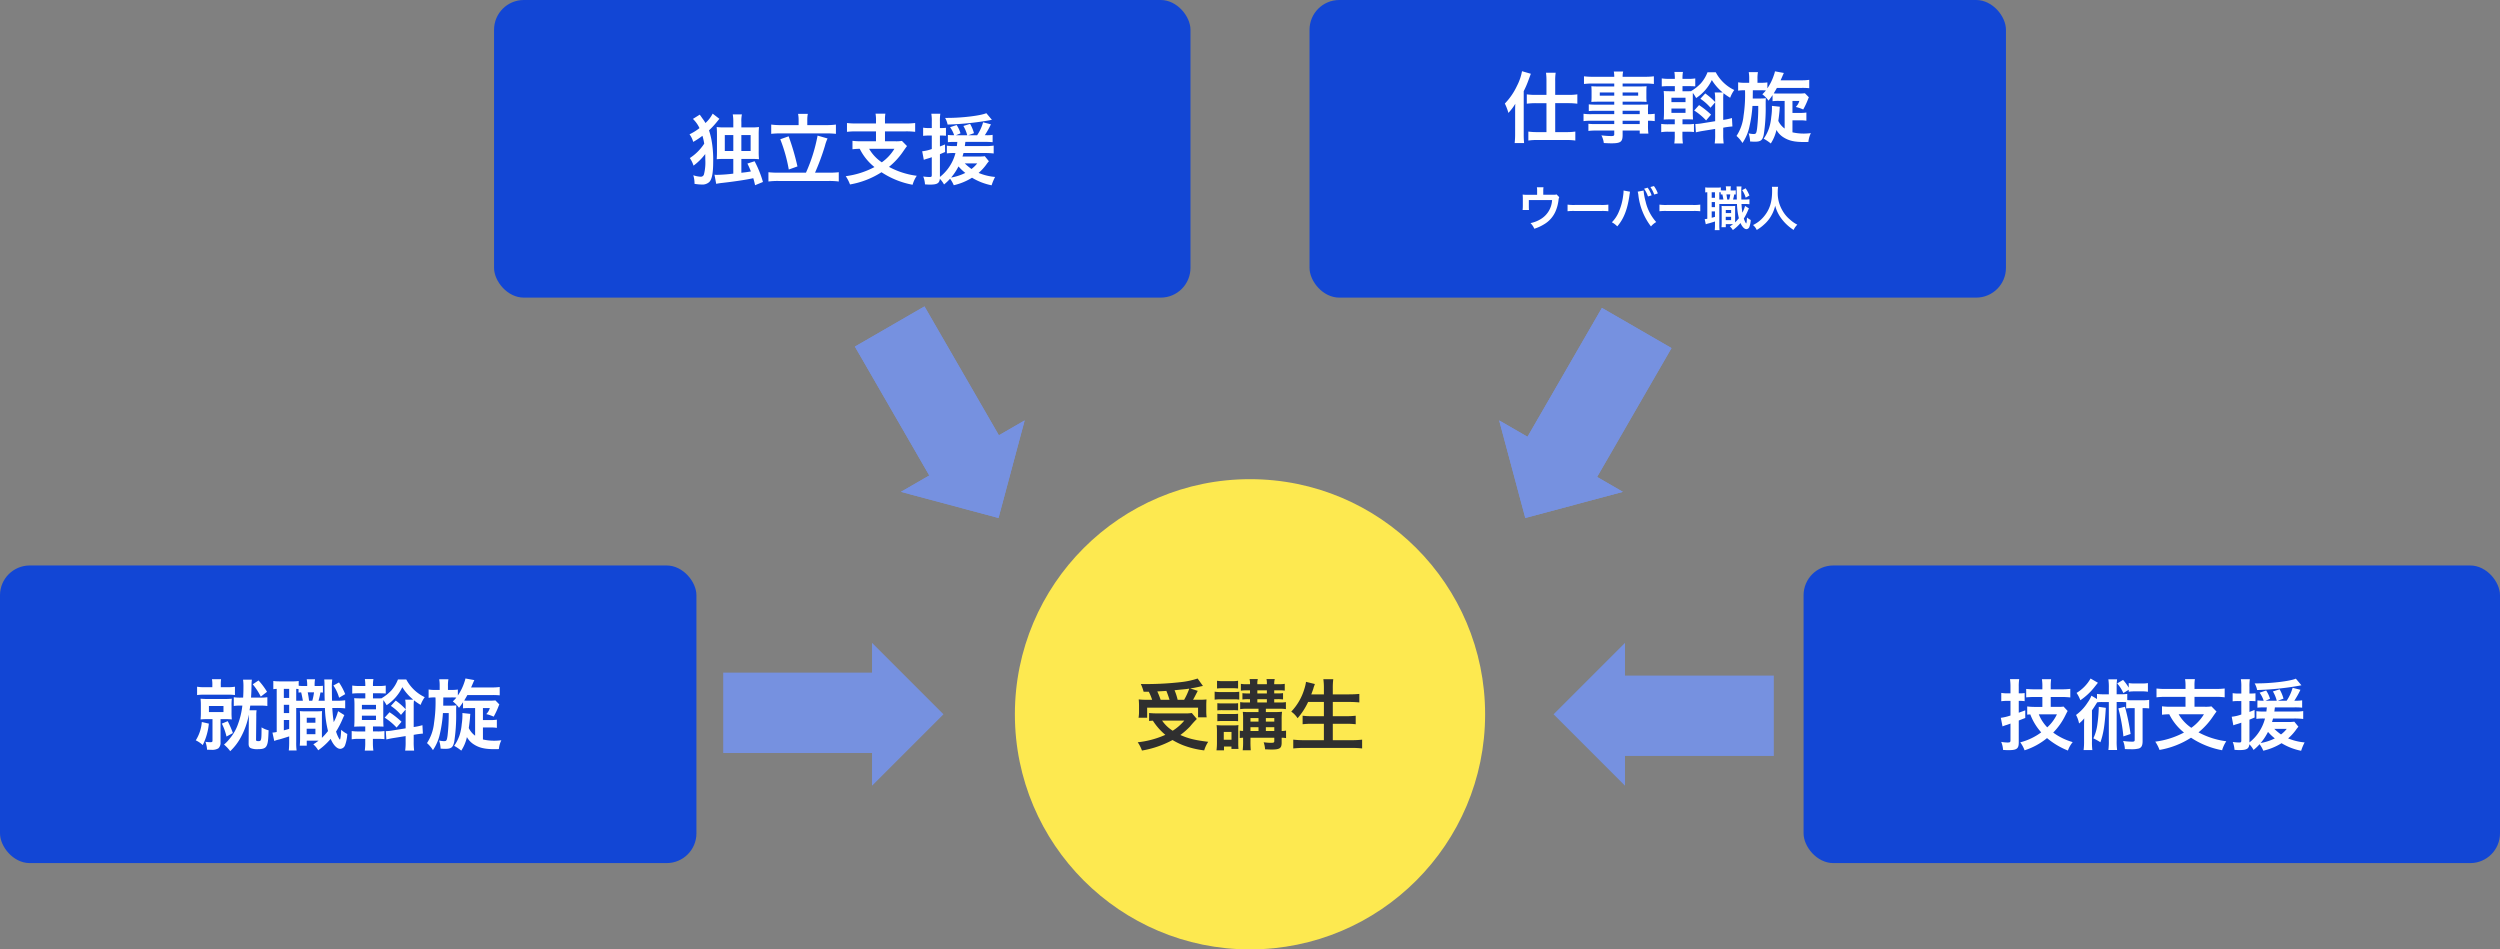 <svg xmlns="http://www.w3.org/2000/svg" width="840" height="319" viewBox="0 0 840 319">
  <rect x="0" y="0" width="840" height="319" fill="#808080" stroke="none"/>
  <g id="グループ_3309" data-name="グループ 3309" transform="translate(-280 -1324)">
    <rect id="長方形_3443" data-name="長方形 3443" width="234" height="100" rx="10" transform="translate(720 1324)" fill="#1246d5"/>
    <rect id="長方形_3446" data-name="長方形 3446" width="234" height="100" rx="10" transform="translate(886 1514)" fill="#1246d5"/>
    <rect id="長方形_3447" data-name="長方形 3447" width="234" height="100" rx="10" transform="translate(280 1514)" fill="#1246d5"/>
    <rect id="長方形_3445" data-name="長方形 3445" width="234" height="100" rx="10" transform="translate(446 1324)" fill="#1246d5"/>
    <path id="パス_3059" data-name="パス 3059" d="M-37.388-14.118H-40.95a20.076,20.076,0,0,1-3.042-.182v3.146a23.533,23.533,0,0,1,2.964-.182h3.64v9.724H-40.56a18.931,18.931,0,0,1-2.912-.182V1.222a19.066,19.066,0,0,1,2.938-.182h9.88a19.888,19.888,0,0,1,2.964.182V-1.794a19.521,19.521,0,0,1-2.938.182H-34.45v-9.724h4.5a23.132,23.132,0,0,1,2.938.182V-14.3a19.2,19.2,0,0,1-2.964.182H-34.45v-4.628a16.519,16.519,0,0,1,.156-2.808h-3.25a19.62,19.62,0,0,1,.156,2.782ZM-47.918-.962a27.294,27.294,0,0,1-.156,3.042H-44.9a28.331,28.331,0,0,1-.13-3.016v-14.43a32,32,0,0,0,1.586-3.666c.6-1.638.6-1.638.806-2.184l-2.964-.858a17.489,17.489,0,0,1-1.69,4.914,21.9,21.9,0,0,1-4.082,5.954,17.785,17.785,0,0,1,1.2,3.146,17.923,17.923,0,0,0,2.314-3.068c-.052,1.352-.052,1.612-.052,2.912Zm33.306-6.682h-7.514a17.837,17.837,0,0,1-2.808-.13V-5.3a18.621,18.621,0,0,1,2.86-.13h7.462v1.118h-6.214a18.883,18.883,0,0,1-2.47-.1V-2a17.722,17.722,0,0,1,2.574-.13h6.11V-.884c0,.468-.208.6-1.014.6a29.485,29.485,0,0,1-3.3-.234,7.4,7.4,0,0,1,.806,2.574c.832.052,1.872.1,2.5.1,3.172,0,3.822-.494,3.822-2.834V-2.132h5.746v1.014h2.912a19.549,19.549,0,0,1-.13-2.808V-5.434a15.448,15.448,0,0,1,2.262.13v-2.47a14.689,14.689,0,0,1-2.262.13v-.91A17.594,17.594,0,0,1-3.2-10.92c-.728.052-1.248.078-2.782.078H-11.8v-.988h5.98c.832,0,1.508.026,2.08.078a16.429,16.429,0,0,1-.078-1.742V-15.21a17.7,17.7,0,0,1,.078-1.82c-.624.052-1.2.078-2.184.078H-11.8v-.988h7.462a25.072,25.072,0,0,1,3.042.156v-2.574a24.388,24.388,0,0,1-3.2.156H-11.8a7.345,7.345,0,0,1,.182-1.768h-3.146a9.608,9.608,0,0,1,.156,1.768H-21.58a24.117,24.117,0,0,1-3.2-.156v2.574a25.072,25.072,0,0,1,3.042-.156h7.124v.988H-20.1c-.988,0-1.534-.026-2.21-.078.052.624.078,1.092.078,1.82v1.716c0,.65-.026,1.2-.078,1.742.6-.052,1.248-.078,2.184-.078h5.512v.988h-6.11a19.459,19.459,0,0,1-2.444-.1v2.262a21.6,21.6,0,0,1,2.392-.1h6.162Zm2.808,0V-8.788h5.746v1.144Zm0,2.21h5.746v1.118H-11.8Zm-2.808-9.49v1.066h-4.862v-1.066Zm2.808,0h5.226v1.066H-11.8Zm30.94,0a10.584,10.584,0,0,1,.156,2.184v1.04a22.208,22.208,0,0,0-3.328-2.912l-1.638,1.794A16.79,16.79,0,0,1,17.732-9.8l1.56-1.82v6.344l-4.342.7a14.344,14.344,0,0,1-2.132.234h-.182l.182,2.808c.494-.13,1.586-.364,2.444-.494l4.03-.65V-.884a20.218,20.218,0,0,1-.156,3.094h3.016A22.01,22.01,0,0,1,22-.832V-3.094l.7-.13c1.2-.182,1.742-.234,2.392-.286l-.156-2.834a18.4,18.4,0,0,1-2.392.546L22-5.72v-7.02a13.057,13.057,0,0,1,.1-1.95,18.487,18.487,0,0,0,2.236,1.534,10.777,10.777,0,0,1,1.378-2.6A13.675,13.675,0,0,1,19.5-21.71H16.718a12.373,12.373,0,0,1-2.236,3.718,15.2,15.2,0,0,1-3.276,2.6l.052.026c-.572.026-.858.026-1.976.026H8.32v-1.716h1.846c1.144,0,1.768.026,2.444.078v-2.678a13.111,13.111,0,0,1-2.444.156H8.32a11.038,11.038,0,0,1,.156-2.34H5.59a13.439,13.439,0,0,1,.156,2.184v.156H3.77a15.919,15.919,0,0,1-2.418-.156v2.7a20.91,20.91,0,0,1,2.418-.1H5.746v1.716H4.524c-1.352,0-1.846-.026-2.522-.078a23.332,23.332,0,0,1,.1,2.574V-8.58c0,.988-.026,1.95-.1,2.756.832-.052,1.4-.078,2.522-.078h1.2v1.664H3.614a15.426,15.426,0,0,1-2.444-.13v2.782a12.787,12.787,0,0,1,2.444-.156H5.72V-.65a17.952,17.952,0,0,1-.156,2.86H8.45A20.6,20.6,0,0,1,8.294-.65V-1.742h1.43a19.2,19.2,0,0,1,2.444.1v-2.73a14.08,14.08,0,0,1-2.444.13H8.32V-5.9h.962c1.534,0,1.69,0,2.574.052-.052-.884-.078-1.43-.078-2.938v-4.03c0-.988,0-1.508.026-1.95A12.31,12.31,0,0,1,12.9-13.052a14.989,14.989,0,0,0,5.278-6.058,16.443,16.443,0,0,0,3.666,4.186ZM4.6-13.156H9.334v1.482H4.6Zm0,3.614H9.334v1.456H4.6ZM17.914-7.488a29.313,29.313,0,0,0-4.03-3.2l-1.638,1.82a20.033,20.033,0,0,1,4,3.328ZM42.64-2.808a6.778,6.778,0,0,1-2.132-2.574c.156-.962.338-2.5.416-3.432.052-.884.052-.884.1-1.326l-2.652-.286a21.745,21.745,0,0,1-.234,3.77,16.848,16.848,0,0,1-.728,3.692A13.555,13.555,0,0,1,35.594.6,16.067,16.067,0,0,1,37.986,2.21a13.628,13.628,0,0,0,1.9-4.55A6.844,6.844,0,0,0,42.354.208c1.768,1.092,3.64,1.508,6.734,1.508.338,0,.858,0,1.534-.026a8.265,8.265,0,0,1,.832-2.964,19.059,19.059,0,0,1-2.444.156,17.386,17.386,0,0,1-3.744-.416v-4.03h2.34a12.561,12.561,0,0,1,2.34.13V-8.19a14.24,14.24,0,0,1-2.47.13h-2.21v-4.03H47.58a4.581,4.581,0,0,1-1.2,2.028,12.892,12.892,0,0,1,2.5.858,26.022,26.022,0,0,0,1.638-3.51,5.232,5.232,0,0,1,.26-.6l-1.326-1.352a19,19,0,0,1-2.314.1h-6.4c-.754,0-1.04,0-1.768-.052.442-.754.676-1.118,1.066-1.846h8.32a22.524,22.524,0,0,1,2.548.1v-2.808a18.269,18.269,0,0,1-2.678.156H41.288c.338-.78.546-1.222.7-1.612.286-.65.286-.65.39-.858l-2.99-.546a6.447,6.447,0,0,1-.312,1.118,17.573,17.573,0,0,1-2.236,4.6v-2a14.4,14.4,0,0,1-2.34.13h-.988v-1.3a11.686,11.686,0,0,1,.156-2.288H30.576a12.163,12.163,0,0,1,.156,2.288v1.3H29.406a12.048,12.048,0,0,1-2.392-.156v2.808a11.221,11.221,0,0,1,2.132-.13h.182a47.157,47.157,0,0,1-.494,8.58,15.077,15.077,0,0,1-2.366,6.76,10.587,10.587,0,0,1,2,2.366,15.419,15.419,0,0,0,2.366-5.616,41.854,41.854,0,0,0,.988-6.838h1.95a61.719,61.719,0,0,1-.39,7.566c-.234,1.664-.364,1.872-1.2,1.872A7.32,7.32,0,0,1,30.55-1.2a11.168,11.168,0,0,1,.494,2.756,5.44,5.44,0,0,1,.676.026c.624.026.624.026.858.026,2.054,0,2.626-.468,3.042-2.366a57.811,57.811,0,0,0,.65-9.75v-1.144c0-.338.026-.858.052-1.352a14.623,14.623,0,0,1-1.976.1H31.928c0-.364,0-.364.026-2.756H34.5a17.355,17.355,0,0,1,1.846.052c-.338.416-.572.65-1.2,1.3a9.424,9.424,0,0,1,2.08,2.132c.7-.91.91-1.222,1.352-1.872v2.054a15.242,15.242,0,0,1,2.21-.1H42.64Z" transform="translate(837 1370)" fill="#fff"/>
    <path id="パス_3063" data-name="パス 3063" d="M-36.764-12.48h-2.47a20.1,20.1,0,0,1-2.626-.156V-9.88c.468-.052.624-.052,1.04-.078a19.146,19.146,0,0,0,3.666,6.032A20.315,20.315,0,0,1-44.2-.572a10.347,10.347,0,0,1,1.456,2.678A22.874,22.874,0,0,0-35.2-2a25.516,25.516,0,0,0,7.02,4.186A9.094,9.094,0,0,1-26.572-.65a20.539,20.539,0,0,1-6.552-3.2,22.184,22.184,0,0,0,4.056-5.72c.494-.988.6-1.2.806-1.534l-1.378-1.482a11.93,11.93,0,0,1-1.872.1h-2.444v-3.328h3.614a26.189,26.189,0,0,1,2.964.156v-2.886a24,24,0,0,1-2.964.156h-3.614v-.806a18.113,18.113,0,0,1,.13-2.6H-36.92a14.593,14.593,0,0,1,.156,2.626v.78h-2.47a27.562,27.562,0,0,1-2.964-.13v2.834c.754-.078,1.794-.13,2.99-.13h2.444Zm4.888,2.5a13.806,13.806,0,0,1-3.25,4.368A13.457,13.457,0,0,1-37.96-9.984Zm-15.6-4.524v4.914a17.2,17.2,0,0,1-3.25.78l.572,2.886c.286-.13.728-.286,1.092-.416a6.76,6.76,0,0,0,.884-.286c.156-.052.39-.13.7-.26v5.564c0,.7-.156.806-1.014.806A13.349,13.349,0,0,1-50.6-.728a8.043,8.043,0,0,1,.624,2.7c.806.052,1.222.078,1.846.078,2.756,0,3.432-.494,3.432-2.574V-7.9c.832-.338.832-.338,2.184-.858v-2.574c-1.092.416-1.4.52-2.184.806v-3.978h.39a10.834,10.834,0,0,1,1.586.1v-2.73a10.256,10.256,0,0,1-1.56.1h-.416v-2.158a15.29,15.29,0,0,1,.156-2.626h-3.094a18.623,18.623,0,0,1,.156,2.652v2.132h-1.066a11.486,11.486,0,0,1-2.028-.156v2.808a15.034,15.034,0,0,1,2-.13Zm33.046-2.21h-1.612a14.359,14.359,0,0,1-2.366-.13v1.716L-20.28-16.25a10.572,10.572,0,0,1-1.3,2.34,15.228,15.228,0,0,1-3.874,4.134,9.517,9.517,0,0,1,1.014,2.86A9.9,9.9,0,0,0-22.7-8.632c-.052,1.768-.052,1.794-.052,2.834v4.81a22.1,22.1,0,0,1-.156,3.016h2.938A20.946,20.946,0,0,1-20.1-.91V-11.336c.442-.624,1.04-1.508,1.742-2.678a9.6,9.6,0,0,1,1.638-.1h2.288v13A21.209,21.209,0,0,1-14.586,2h2.938a20.39,20.39,0,0,1-.156-3.12v-13h1.82c.6,0,.936.026,1.378.052v2.106a9.547,9.547,0,0,1,1.664-.1h1.2V-1.4c0,.468-.182.6-.832.6A21.667,21.667,0,0,1-9.646-1.04a7.949,7.949,0,0,1,.6,2.73c1.274.052,1.586.052,2.08.052a9.627,9.627,0,0,0,2.678-.26c.858-.338,1.2-1.04,1.2-2.418V-12.064a15.013,15.013,0,0,1,2.21.1v-2.886a11.389,11.389,0,0,1-2.132.13H-6.942a9.435,9.435,0,0,1-1.3-.052v-2.08a14.359,14.359,0,0,1-2.366.13h-1.2V-18.9a17.226,17.226,0,0,1,.156-2.834h-2.938A17.414,17.414,0,0,1-14.43-18.9Zm6.682-1.534v.676a12.085,12.085,0,0,1,2.028-.13h2.392a11.533,11.533,0,0,1,2.028.13v-2.912a10.5,10.5,0,0,1-2.028.13H-5.72a11.18,11.18,0,0,1-2.028-.13v1.534a16.179,16.179,0,0,0-1.9-2.6l-1.976,1.17a13.747,13.747,0,0,1,2.08,3.25Zm-12.818-3.77a13.362,13.362,0,0,1-4.706,4.836A11.174,11.174,0,0,1-24-14.716a21.191,21.191,0,0,0,4.55-4.186c.806-1.014,1.248-1.56,1.352-1.69Zm2.756,9.516a49.788,49.788,0,0,1-.52,6.24,15.531,15.531,0,0,1-1.3,4.342A21.5,21.5,0,0,1-17.264-.6c1.014-2.834,1.482-5.72,1.82-11.57Zm6.578.52a56.512,56.512,0,0,1,1.69,9.412l2.418-.806a71.753,71.753,0,0,0-1.9-9.152Zm22.568-6.526H4.758a25.62,25.62,0,0,1-3.172-.156V-15.7a24.87,24.87,0,0,1,3.146-.156h6.6v3.328H6.578a24.309,24.309,0,0,1-3.146-.156v2.834a23.99,23.99,0,0,1,2.444-.156,18.014,18.014,0,0,0,4.94,6.136A28.04,28.04,0,0,1,1.17-.806,12.876,12.876,0,0,1,2.6,1.976,28.58,28.58,0,0,0,13.182-2.132,28.224,28.224,0,0,0,23.634,2.08a10.475,10.475,0,0,1,1.4-3.016A26.826,26.826,0,0,1,15.7-3.926a24.254,24.254,0,0,0,4.836-5.3c.52-.754.936-1.352,1.222-1.69l-1.716-1.742a11.316,11.316,0,0,1-2.21.13H14.352V-15.86h6.994a24.588,24.588,0,0,1,3.146.156v-2.964a25.331,25.331,0,0,1-3.172.156H14.352v-1.014a12.609,12.609,0,0,1,.13-2.288h-3.3a12.663,12.663,0,0,1,.156,2.288Zm6.188,8.5a15.235,15.235,0,0,1-4.238,4.55,13.866,13.866,0,0,1-4.264-4.55Zm21.138-2.314c-.052.52-.078.7-.156,1.4h-.858a17,17,0,0,1-2.5-.13v2.6A15.831,15.831,0,0,1,37.6-8.58h.442A15,15,0,0,1,32.812-.546V-8.19c.78-.312.91-.39,1.742-.728l-.026-2.548c-.832.338-1.144.468-1.716.676v-3.666h.676a11.454,11.454,0,0,1,1.352.078v-2.678a11.454,11.454,0,0,1-1.352.078h-.676v-2.158a17.389,17.389,0,0,1,.13-2.652H29.926a14.546,14.546,0,0,1,.156,2.678v2.132H28.964a9.53,9.53,0,0,1-1.794-.13v2.756a14.263,14.263,0,0,1,1.768-.1h1.144v4.524a13.188,13.188,0,0,1-3.224.754L27.4-6.292a11.578,11.578,0,0,1,1.248-.416c.624-.182.7-.208,1.43-.468v5.954c0,.572-.13.7-.65.7A16.221,16.221,0,0,1,27.2-.7a8.374,8.374,0,0,1,.6,2.652c.858.052,1.248.078,1.56.078,2.522,0,3.25-.416,3.432-1.95a8.175,8.175,0,0,1,1.4,1.9A14.676,14.676,0,0,0,36.218.052a10.407,10.407,0,0,1,1.248,2.184A20.033,20.033,0,0,0,43.6-.286,20.282,20.282,0,0,0,50.18,2.262,17.535,17.535,0,0,1,51.35-.546,18.564,18.564,0,0,1,45.812-1.9,16.5,16.5,0,0,0,48.36-4.654a10.766,10.766,0,0,1,.91-1.17l-1.378-1.69a13.912,13.912,0,0,1-2.21.1H40.4c.156-.494.208-.676.338-1.17h7.15a23.864,23.864,0,0,1,2.99.156v-2.652a17.266,17.266,0,0,1-2.99.156H41.184c.078-.546.1-.78.182-1.4h6.656a23.316,23.316,0,0,1,2.5.1v-2.47a10.5,10.5,0,0,1-2.028.13h-.6a29.341,29.341,0,0,0,2.054-3.666L47.32-18.9a15.234,15.234,0,0,1-2,4.342H42.354l1.9-.7a13.08,13.08,0,0,0-1.3-3.12l-2.262.7a11.88,11.88,0,0,1,1.3,3.12H38.22l1.508-.65a10.31,10.31,0,0,0-1.3-2.782l-2.21.728a9.5,9.5,0,0,1,1.378,2.7h-.13a13.672,13.672,0,0,1-1.976-.1v2.444a21.024,21.024,0,0,1,2.314-.1Zm.39,8.242A17.284,17.284,0,0,0,41.34-1.9a17.336,17.336,0,0,1-4.758,1.56A19.452,19.452,0,0,0,39.052-4.082ZM45.344-5.1A10.157,10.157,0,0,1,43.42-3.224,19.249,19.249,0,0,1,41.158-5.1ZM48.412-21.97c-1.924.832-8.086,1.586-13,1.586h-.858a6.738,6.738,0,0,1,.832,2.236,97.863,97.863,0,0,0,14.2-1.456,4.663,4.663,0,0,1,.7-.13Z" transform="translate(1003 1574)" fill="#fff"/>
    <path id="パス_3061" data-name="パス 3061" d="M-35.568-12.922a26,26,0,0,1-1.456,6.188A15,15,0,0,1-39.754-1.9,13.917,13.917,0,0,1-41.73.182a11.982,11.982,0,0,1,2.08,2.21,18.26,18.26,0,0,0,3.588-4.706,25.849,25.849,0,0,0,2.678-7.592v.6l-.078,9c-.026.962.182,1.43.728,1.69a5.613,5.613,0,0,0,2.314.338c1.872,0,2.652-.312,3.068-1.274.39-.884.494-1.9.6-5.07a7.673,7.673,0,0,1-2.366-.988c0,4.342-.078,4.628-.988,4.628-.728,0-.884-.1-.858-.572l.078-7.748a13.288,13.288,0,0,1,.1-2.054H-33.15c.156-.962.156-1.04.234-1.56h3.2a16.7,16.7,0,0,1,2.548.13V-15.73a15.3,15.3,0,0,1-2.548.13h-2.938c.1-1.456.13-2.47.156-3.692a16.986,16.986,0,0,1,.13-2.34h-2.964a15.994,15.994,0,0,1,.13,2.47c0,1.2-.026,2.132-.1,3.562h-.728a13.737,13.737,0,0,1-2.418-.13v2.938a15.066,15.066,0,0,1,2.418-.13ZM-45.656-19.11h-2.652a11.99,11.99,0,0,1-2.47-.156v2.808a16.366,16.366,0,0,1,2.5-.13h7.774a15.627,15.627,0,0,1,2.444.13v-2.808a12.47,12.47,0,0,1-2.444.156h-2.314v-.65a12.081,12.081,0,0,1,.1-2.028h-3.068a10.136,10.136,0,0,1,.13,2.08ZM-45.6-8.372V-1.2c0,.468-.13.572-.676.572a9.805,9.805,0,0,1-1.69-.13A10.046,10.046,0,0,1-47.424,1.9c.728.026,1.04.026,1.326.026a4.109,4.109,0,0,0,2.444-.468,2.458,2.458,0,0,0,.754-2V-8.372h1.378a21.493,21.493,0,0,1,2.418.1,19.124,19.124,0,0,1-.1-2.366v-2.314a18.012,18.012,0,0,1,.1-2.288,21.4,21.4,0,0,1-2.444.1h-5.564a22.4,22.4,0,0,1-2.5-.1,21.21,21.21,0,0,1,.1,2.34v2.236a21.6,21.6,0,0,1-.1,2.392,23.522,23.522,0,0,1,2.522-.1Zm-1.2-4.42h4.888v2.054H-46.8ZM-49.192-7.41A13.408,13.408,0,0,1-51.22-1.248,9.454,9.454,0,0,1-48.88.338a20.37,20.37,0,0,0,2.054-7.2Zm6.734.546A18.744,18.744,0,0,1-40.9-2.522l2.158-1.17a34.22,34.22,0,0,0-1.742-4Zm10.374-13.208a20.294,20.294,0,0,1,2.7,4.134l2.106-1.612a22.886,22.886,0,0,0-2.86-3.822Zm23.582.494a15.922,15.922,0,0,1-1.846.078h-.936v-.156a11.249,11.249,0,0,1,.13-2.106h-2.782a10.67,10.67,0,0,1,.156,2.106v.156h-1.248a9.865,9.865,0,0,1-1.612-.1V-21.19a12.459,12.459,0,0,1-2.262.13h-4.082a14.486,14.486,0,0,1-2.184-.13v2.756a10.247,10.247,0,0,1,1.144-.1V-4.056a7.51,7.51,0,0,1-1.43.208l.6,2.808a10.031,10.031,0,0,1,1.742-.52c.91-.26,2.132-.65,3.276-1.014v1.95a25.531,25.531,0,0,1-.13,2.782h2.626A18.742,18.742,0,0,1-17.472-.6V-12.116h9.646a36.36,36.36,0,0,0,1.04,7.748A22.673,22.673,0,0,1-8.84-2.08V-8.762c0-1.326,0-1.716.052-2.314a16.07,16.07,0,0,1-1.69.078h-4.134a11.549,11.549,0,0,1-1.638-.078c.052.858.078,1.17.078,2.314v7.046c0,.858-.052,1.508-.1,2.262h2.34v-1.69h3.978A20.056,20.056,0,0,1-11.726.1a7.688,7.688,0,0,1,1.638,2A22.18,22.18,0,0,0-5.9-1.742C-4.992.364-3.77,1.612-2.678,1.612A1.8,1.8,0,0,0-1.066.416a13.027,13.027,0,0,0,.754-3.8,9.332,9.332,0,0,1-2.054-1.4c-.078,2.054-.26,3.276-.442,3.276-.052,0-.156-.13-.39-.546a11.468,11.468,0,0,1-.884-2.132,30.24,30.24,0,0,0,2.21-4.29c.208-.468.416-.936.572-1.248L-3.406-11.05A17.152,17.152,0,0,1-4.862-7.358c-.208-1.352-.364-2.73-.494-4.758h1.43a21.446,21.446,0,0,1,2.912.13v-2.73a16.255,16.255,0,0,1-2.912.156H-5.434c-.026-.78-.052-2.938-.052-3.848a19.993,19.993,0,0,1,.13-3.3h-2.7a16.132,16.132,0,0,1,.078,1.872c.026,3.458.026,3.458.078,5.278h-2.08a21.019,21.019,0,0,0,.65-2.782,7.079,7.079,0,0,1,.832.052Zm-2.99,2.21a18.393,18.393,0,0,1-.572,2.808h-1.092c-.13-1.118-.286-2.054-.442-2.808Zm-5.98,2.808v-3.978c.312.026.416.026.78.052v1.2c.39-.052.494-.052.884-.078.26,1.066.442,2.028.572,2.808Zm-4.16-3.978h1.794V-15.5h-1.794Zm0,5.356h1.794V-10.4h-1.794Zm0,5.1h1.794V-5.1c-.7.208-.936.286-1.794.494Zm7.7-.754h2.912v1.664h-2.912Zm-.026,3.692h2.938V-3.3h-2.938Zm8.97-14.534a13.659,13.659,0,0,1,1.924,4.108l2.054-1.2A20.855,20.855,0,0,0-3.094-20.7Zm24.128,4.758a10.584,10.584,0,0,1,.156,2.184v1.04a22.208,22.208,0,0,0-3.328-2.912l-1.638,1.794A16.79,16.79,0,0,1,17.732-9.8l1.56-1.82v6.344l-4.342.7a14.344,14.344,0,0,1-2.132.234h-.182l.182,2.808c.494-.13,1.586-.364,2.444-.494l4.03-.65V-.884a20.218,20.218,0,0,1-.156,3.094h3.016A22.01,22.01,0,0,1,22-.832V-3.094l.7-.13c1.2-.182,1.742-.234,2.392-.286l-.156-2.834a18.4,18.4,0,0,1-2.392.546L22-5.72v-7.02a13.057,13.057,0,0,1,.1-1.95,18.487,18.487,0,0,0,2.236,1.534,10.777,10.777,0,0,1,1.378-2.6A13.675,13.675,0,0,1,19.5-21.71H16.718a12.373,12.373,0,0,1-2.236,3.718,15.2,15.2,0,0,1-3.276,2.6l.052.026c-.572.026-.858.026-1.976.026H8.32v-1.716h1.846c1.144,0,1.768.026,2.444.078v-2.678a13.111,13.111,0,0,1-2.444.156H8.32a11.038,11.038,0,0,1,.156-2.34H5.59a13.439,13.439,0,0,1,.156,2.184v.156H3.77a15.919,15.919,0,0,1-2.418-.156v2.7a20.91,20.91,0,0,1,2.418-.1H5.746v1.716H4.524c-1.352,0-1.846-.026-2.522-.078a23.332,23.332,0,0,1,.1,2.574V-8.58c0,.988-.026,1.95-.1,2.756.832-.052,1.4-.078,2.522-.078h1.2v1.664H3.614a15.426,15.426,0,0,1-2.444-.13v2.782a12.787,12.787,0,0,1,2.444-.156H5.72V-.65a17.952,17.952,0,0,1-.156,2.86H8.45A20.6,20.6,0,0,1,8.294-.65V-1.742h1.43a19.2,19.2,0,0,1,2.444.1v-2.73a14.08,14.08,0,0,1-2.444.13H8.32V-5.9h.962c1.534,0,1.69,0,2.574.052-.052-.884-.078-1.43-.078-2.938v-4.03c0-.988,0-1.508.026-1.95A12.31,12.31,0,0,1,12.9-13.052a14.989,14.989,0,0,0,5.278-6.058,16.443,16.443,0,0,0,3.666,4.186ZM4.6-13.156H9.334v1.482H4.6Zm0,3.614H9.334v1.456H4.6ZM17.914-7.488a29.313,29.313,0,0,0-4.03-3.2l-1.638,1.82a20.033,20.033,0,0,1,4,3.328ZM42.64-2.808a6.778,6.778,0,0,1-2.132-2.574c.156-.962.338-2.5.416-3.432.052-.884.052-.884.1-1.326l-2.652-.286a21.745,21.745,0,0,1-.234,3.77,16.848,16.848,0,0,1-.728,3.692A13.555,13.555,0,0,1,35.594.6,16.067,16.067,0,0,1,37.986,2.21a13.628,13.628,0,0,0,1.9-4.55A6.844,6.844,0,0,0,42.354.208c1.768,1.092,3.64,1.508,6.734,1.508.338,0,.858,0,1.534-.026a8.265,8.265,0,0,1,.832-2.964,19.059,19.059,0,0,1-2.444.156,17.386,17.386,0,0,1-3.744-.416v-4.03h2.34a12.561,12.561,0,0,1,2.34.13V-8.19a14.24,14.24,0,0,1-2.47.13h-2.21v-4.03H47.58a4.581,4.581,0,0,1-1.2,2.028,12.892,12.892,0,0,1,2.5.858,26.022,26.022,0,0,0,1.638-3.51,5.232,5.232,0,0,1,.26-.6l-1.326-1.352a19,19,0,0,1-2.314.1h-6.4c-.754,0-1.04,0-1.768-.052.442-.754.676-1.118,1.066-1.846h8.32a22.524,22.524,0,0,1,2.548.1v-2.808a18.269,18.269,0,0,1-2.678.156H41.288c.338-.78.546-1.222.7-1.612.286-.65.286-.65.39-.858l-2.99-.546a6.447,6.447,0,0,1-.312,1.118,17.573,17.573,0,0,1-2.236,4.6v-2a14.4,14.4,0,0,1-2.34.13h-.988v-1.3a11.686,11.686,0,0,1,.156-2.288H30.576a12.163,12.163,0,0,1,.156,2.288v1.3H29.406a12.048,12.048,0,0,1-2.392-.156v2.808a11.221,11.221,0,0,1,2.132-.13h.182a47.157,47.157,0,0,1-.494,8.58,15.077,15.077,0,0,1-2.366,6.76,10.587,10.587,0,0,1,2,2.366,15.419,15.419,0,0,0,2.366-5.616,41.854,41.854,0,0,0,.988-6.838h1.95a61.719,61.719,0,0,1-.39,7.566c-.234,1.664-.364,1.872-1.2,1.872A7.32,7.32,0,0,1,30.55-1.2a11.168,11.168,0,0,1,.494,2.756,5.44,5.44,0,0,1,.676.026c.624.026.624.026.858.026,2.054,0,2.626-.468,3.042-2.366a57.811,57.811,0,0,0,.65-9.75v-1.144c0-.338.026-.858.052-1.352a14.623,14.623,0,0,1-1.976.1H31.928c0-.364,0-.364.026-2.756H34.5a17.355,17.355,0,0,1,1.846.052c-.338.416-.572.65-1.2,1.3a9.424,9.424,0,0,1,2.08,2.132c.7-.91.91-1.222,1.352-1.872v2.054a15.242,15.242,0,0,1,2.21-.1H42.64Z" transform="translate(397 1574)" fill="#fff"/>
    <path id="パス_3058" data-name="パス 3058" d="M-50.18-20.046a10.357,10.357,0,0,1,2.21,3.094,17.515,17.515,0,0,1-3.354,2.08,8.037,8.037,0,0,1,1.248,2.548,23.639,23.639,0,0,0,3.094-2.054,18.254,18.254,0,0,1,.6,2.652A16.467,16.467,0,0,1-51.22-6.89a9.688,9.688,0,0,1,1.248,2.548,19.239,19.239,0,0,0,3.926-3.9c.026.858.026,1.352.026,1.846a16.292,16.292,0,0,1-.442,4.94,1.067,1.067,0,0,1-1.092.832,8.8,8.8,0,0,1-2.5-.494,9.81,9.81,0,0,1,.416,2.886A15.281,15.281,0,0,0-47.268,2a3.4,3.4,0,0,0,2.6-.858c.91-.936,1.3-3.068,1.3-6.864a36.655,36.655,0,0,0-.572-7.254,25.481,25.481,0,0,0-.832-3.224,27.8,27.8,0,0,0,2.886-3.146c.234-.286.234-.286.6-.728l-2.262-1.742a10.781,10.781,0,0,1-2.418,3.146A14.262,14.262,0,0,0-46.982-20.2c-.624-.91-.624-.91-.91-1.274Zm13.572,2.86h-2.938a19.6,19.6,0,0,1-2.652-.13c.078.858.1,1.56.1,2.834v5.2c0,1.222-.026,1.9-.078,2.782a23.467,23.467,0,0,1,2.626-.1h2.938v4.94a52.572,52.572,0,0,1-5.59.416c-.208,0-.442-.026-.728-.052l.572,3.068c.468-.1.962-.182,1.534-.26C-36.5,1.04-32.162.39-29.9-.13a22.215,22.215,0,0,1,.6,2.366l2.652-1.092a35.9,35.9,0,0,0-2.808-6.968l-2.418.78a25.837,25.837,0,0,1,1.17,2.652c-1.43.234-1.586.26-2.548.364-.39.052-.39.052-.65.078V-6.6h3.3a23.467,23.467,0,0,1,2.626.1,26.27,26.27,0,0,1-.1-2.808V-14.56a25.805,25.805,0,0,1,.1-2.756,19.017,19.017,0,0,1-2.6.13H-33.9V-18.98a10.68,10.68,0,0,1,.182-2.574H-36.79a14.745,14.745,0,0,1,.182,2.574Zm0,2.574v5.356h-2.86v-5.356Zm2.7,5.356v-5.356h3.12v5.356Zm19.24-8.71h-5.928a21.425,21.425,0,0,1-3.276-.182v3.12a28.13,28.13,0,0,1,3.276-.156H-5.486a29.3,29.3,0,0,1,3.354.156v-3.12a22.814,22.814,0,0,1-3.354.182h-6.266v-1.768a9.714,9.714,0,0,1,.182-2h-3.276a10.509,10.509,0,0,1,.182,2.028Zm-6.76,15.99a29.8,29.8,0,0,1-3.38-.156V.988a23.926,23.926,0,0,1,3.38-.182H-4.472a23.209,23.209,0,0,1,3.3.182v-3.12a28.938,28.938,0,0,1-3.3.156h-4.68a78.6,78.6,0,0,0,3.328-9,13.867,13.867,0,0,1,.884-2.5l-3.354-.962a54.773,54.773,0,0,1-3.9,12.454Zm.6-11.232a52.258,52.258,0,0,1,2.86,10.166l2.912-1.04A80.288,80.288,0,0,0-18.018-14.2Zm32.162-5.3H4.758a25.62,25.62,0,0,1-3.172-.156V-15.7a24.87,24.87,0,0,1,3.146-.156h6.6v3.328H6.578a24.309,24.309,0,0,1-3.146-.156v2.834a23.99,23.99,0,0,1,2.444-.156,18.014,18.014,0,0,0,4.94,6.136A28.04,28.04,0,0,1,1.17-.806,12.876,12.876,0,0,1,2.6,1.976,28.58,28.58,0,0,0,13.182-2.132,28.224,28.224,0,0,0,23.634,2.08a10.475,10.475,0,0,1,1.4-3.016A26.826,26.826,0,0,1,15.7-3.926a24.254,24.254,0,0,0,4.836-5.3c.52-.754.936-1.352,1.222-1.69l-1.716-1.742a11.316,11.316,0,0,1-2.21.13H14.352V-15.86h6.994a24.588,24.588,0,0,1,3.146.156v-2.964a25.331,25.331,0,0,1-3.172.156H14.352v-1.014a12.609,12.609,0,0,1,.13-2.288h-3.3a12.663,12.663,0,0,1,.156,2.288Zm6.188,8.5a15.235,15.235,0,0,1-4.238,4.55,13.866,13.866,0,0,1-4.264-4.55Zm21.138-2.314c-.052.52-.078.7-.156,1.4h-.858a17,17,0,0,1-2.5-.13v2.6A15.831,15.831,0,0,1,37.6-8.58h.442A15,15,0,0,1,32.812-.546V-8.19c.78-.312.91-.39,1.742-.728l-.026-2.548c-.832.338-1.144.468-1.716.676v-3.666h.676a11.454,11.454,0,0,1,1.352.078v-2.678a11.454,11.454,0,0,1-1.352.078h-.676v-2.158a17.389,17.389,0,0,1,.13-2.652H29.926a14.546,14.546,0,0,1,.156,2.678v2.132H28.964a9.53,9.53,0,0,1-1.794-.13v2.756a14.263,14.263,0,0,1,1.768-.1h1.144v4.524a13.188,13.188,0,0,1-3.224.754L27.4-6.292a11.578,11.578,0,0,1,1.248-.416c.624-.182.7-.208,1.43-.468v5.954c0,.572-.13.7-.65.7A16.221,16.221,0,0,1,27.2-.7a8.374,8.374,0,0,1,.6,2.652c.858.052,1.248.078,1.56.078,2.522,0,3.25-.416,3.432-1.95a8.175,8.175,0,0,1,1.4,1.9A14.676,14.676,0,0,0,36.218.052a10.407,10.407,0,0,1,1.248,2.184A20.033,20.033,0,0,0,43.6-.286,20.282,20.282,0,0,0,50.18,2.262,17.535,17.535,0,0,1,51.35-.546,18.564,18.564,0,0,1,45.812-1.9,16.5,16.5,0,0,0,48.36-4.654a10.766,10.766,0,0,1,.91-1.17l-1.378-1.69a13.912,13.912,0,0,1-2.21.1H40.4c.156-.494.208-.676.338-1.17h7.15a23.864,23.864,0,0,1,2.99.156v-2.652a17.266,17.266,0,0,1-2.99.156H41.184c.078-.546.1-.78.182-1.4h6.656a23.316,23.316,0,0,1,2.5.1v-2.47a10.5,10.5,0,0,1-2.028.13h-.6a29.341,29.341,0,0,0,2.054-3.666L47.32-18.9a15.234,15.234,0,0,1-2,4.342H42.354l1.9-.7a13.08,13.08,0,0,0-1.3-3.12l-2.262.7a11.88,11.88,0,0,1,1.3,3.12H38.22l1.508-.65a10.31,10.31,0,0,0-1.3-2.782l-2.21.728a9.5,9.5,0,0,1,1.378,2.7h-.13a13.672,13.672,0,0,1-1.976-.1v2.444a21.024,21.024,0,0,1,2.314-.1Zm.39,8.242A17.284,17.284,0,0,0,41.34-1.9a17.336,17.336,0,0,1-4.758,1.56A19.452,19.452,0,0,0,39.052-4.082ZM45.344-5.1A10.157,10.157,0,0,1,43.42-3.224,19.249,19.249,0,0,1,41.158-5.1ZM48.412-21.97c-1.924.832-8.086,1.586-13,1.586h-.858a6.738,6.738,0,0,1,.832,2.236,97.863,97.863,0,0,0,14.2-1.456,4.663,4.663,0,0,1,.7-.13Z" transform="translate(563 1384)" fill="#fff"/>
    <path id="パス_3060" data-name="パス 3060" d="M-34.016-10.688c-.384.128-.384.128-1.568.128h-2.88v-1.376a7.318,7.318,0,0,1,.08-1.152h-2.224a6.165,6.165,0,0,1,.08,1.168v1.376h-3.136a12.446,12.446,0,0,1-1.728-.08,13.118,13.118,0,0,1,.064,1.52v2.32a11.905,11.905,0,0,1-.08,1.344h2.144c-.032-.352-.048-.784-.048-1.28V-8.784H-35.5a7.913,7.913,0,0,1-3.84,6.416A10.522,10.522,0,0,1-42.752-1.04a5.864,5.864,0,0,1,1.28,1.9,14.506,14.506,0,0,0,3.184-1.44,9.368,9.368,0,0,0,3.952-4.416,13.429,13.429,0,0,0,1.008-3.872,2.547,2.547,0,0,1,.24-.88ZM-30.3-5.024A17.565,17.565,0,0,1-27.7-5.1h8.5a17.565,17.565,0,0,1,2.608.08V-7.248a15.713,15.713,0,0,1-2.592.112h-8.528A15.713,15.713,0,0,1-30.3-7.248Zm18.816-6.96v.224a11.74,11.74,0,0,1-.144,1.552,19.458,19.458,0,0,1-1.5,5.488,10.782,10.782,0,0,1-2.288,3.408A6.922,6.922,0,0,1-13.6.064c2.144-2.464,3.392-5.616,4.064-10.208l.048-.384.08-.464.032-.272a1.844,1.844,0,0,1,.08-.32Zm4.752.384a6.723,6.723,0,0,1,.224,1.152A21.2,21.2,0,0,0-2.272.08,6.586,6.586,0,0,1-.512-1.392,15.5,15.5,0,0,1-4.08-8.3a19.823,19.823,0,0,1-.672-3.68Zm2.144-.992A10.5,10.5,0,0,1-3.28-9.984l1.216-.384a9.542,9.542,0,0,0-1.328-2.576ZM.032-11.008a9.468,9.468,0,0,0-1.312-2.48l-1.184.336a10.989,10.989,0,0,1,1.28,2.528ZM.576-5.024A17.565,17.565,0,0,1,3.184-5.1h8.5a17.565,17.565,0,0,1,2.608.08V-7.248a15.713,15.713,0,0,1-2.592.112H3.168A15.713,15.713,0,0,1,.576-7.248Zm25.632-7.024A9.8,9.8,0,0,1,25.072-12H24.5v-.1a6.922,6.922,0,0,1,.08-1.3H22.864a6.566,6.566,0,0,1,.1,1.3v.1h-.768a6.071,6.071,0,0,1-.992-.064v-.976a7.667,7.667,0,0,1-1.392.08H17.3a8.914,8.914,0,0,1-1.344-.08v1.7a6.306,6.306,0,0,1,.7-.064V-2.5a4.622,4.622,0,0,1-.88.128L16.144-.64a6.173,6.173,0,0,1,1.072-.32c.56-.16,1.312-.4,2.016-.624v1.2a15.712,15.712,0,0,1-.08,1.712h1.616a11.534,11.534,0,0,1-.08-1.7V-7.456h5.936a22.375,22.375,0,0,0,.64,4.768A13.953,13.953,0,0,1,26-1.28V-5.392c0-.816,0-1.056.032-1.424a9.889,9.889,0,0,1-1.04.048H22.448a7.107,7.107,0,0,1-1.008-.048c.032.528.048.72.048,1.424v4.336c0,.528-.032.928-.064,1.392h1.44V-.7h2.448a12.342,12.342,0,0,1-1.088.768A4.731,4.731,0,0,1,25.232,1.3a13.65,13.65,0,0,0,2.576-2.368C28.368.224,29.12.992,29.792.992a1.106,1.106,0,0,0,.992-.736,8.016,8.016,0,0,0,.464-2.336,5.743,5.743,0,0,1-1.264-.864c-.048,1.264-.16,2.016-.272,2.016-.032,0-.1-.08-.24-.336a7.057,7.057,0,0,1-.544-1.312,18.609,18.609,0,0,0,1.36-2.64c.128-.288.256-.576.352-.768l-1.3-.816a10.555,10.555,0,0,1-.9,2.272c-.128-.832-.224-1.68-.3-2.928h.88a13.2,13.2,0,0,1,1.792.08v-1.68a10,10,0,0,1-1.792.1H28.1c-.016-.48-.032-1.808-.032-2.368a12.3,12.3,0,0,1,.08-2.032H26.48a9.928,9.928,0,0,1,.048,1.152c.016,2.128.016,2.128.048,3.248H25.3a12.935,12.935,0,0,0,.4-1.712,4.356,4.356,0,0,1,.512.032Zm-1.84,1.36a11.318,11.318,0,0,1-.352,1.728h-.672c-.08-.688-.176-1.264-.272-1.728ZM20.688-8.96v-2.448c.192.016.256.016.48.032v.736c.24-.032.3-.032.544-.048.16.656.272,1.248.352,1.728Zm-2.56-2.448h1.1v1.872h-1.1Zm0,3.3h1.1V-6.4h-1.1Zm0,3.136h1.1v1.84c-.432.128-.576.176-1.1.3Zm4.736-.464h1.792v1.024H22.864Zm-.016,2.272h1.808v1.136H22.848Zm5.52-8.944a8.406,8.406,0,0,1,1.184,2.528l1.264-.736a12.834,12.834,0,0,0-1.28-2.416Zm10-1.12a10.466,10.466,0,0,1,.064,1.344c0,3.84-.864,6.464-2.928,8.832A10.666,10.666,0,0,1,32.016-.384a4.786,4.786,0,0,1,1.248,1.648,13.5,13.5,0,0,0,2.48-1.84,11.14,11.14,0,0,0,2.464-3.072A11.449,11.449,0,0,0,39.456-6.88a12.649,12.649,0,0,0,2.128,4.368,15.575,15.575,0,0,0,4.064,3.776A5.953,5.953,0,0,1,46.9-.512a10.655,10.655,0,0,1-2.48-1.728,10.724,10.724,0,0,1-2.528-3.04,11.485,11.485,0,0,1-1.568-6.3,10.586,10.586,0,0,1,.112-1.648Z" transform="translate(837 1400)" fill="#fff"/>
    <g id="グループ_3153" data-name="グループ 3153" transform="translate(707.606 -244.916) rotate(30)">
      <path id="多角形_6" data-name="多角形 6" d="M24,0,48,24H0Z" transform="translate(969 1467) rotate(180)" fill="#7691e0"/>
      <rect id="長方形_3444" data-name="長方形 3444" width="27" height="52" transform="translate(932 1393)" fill="#7691e0"/>
    </g>
    <g id="グループ_3155" data-name="グループ 3155" transform="translate(2269 619) rotate(90)">
      <path id="多角形_6-2" data-name="多角形 6" d="M24,0,48,24H0Z" transform="translate(969 1467) rotate(180)" fill="#7691e0"/>
      <rect id="長方形_3444-2" data-name="長方形 3444" width="27" height="52" transform="translate(932 1393)" fill="#7691e0"/>
    </g>
    <g id="グループ_3156" data-name="グループ 3156" transform="translate(-870 2509) rotate(-90)">
      <path id="多角形_6-3" data-name="多角形 6" d="M24,0,48,24H0Z" transform="translate(969 1467) rotate(180)" fill="#7691e0"/>
      <rect id="長方形_3444-3" data-name="長方形 3444" width="27" height="52" transform="translate(932 1393)" fill="#7691e0"/>
    </g>
    <g id="グループ_3154" data-name="グループ 3154" transform="translate(-936.394 700.083) rotate(-30)">
      <path id="多角形_6-4" data-name="多角形 6" d="M24,0,48,24H0Z" transform="translate(969 1467) rotate(180)" fill="#7691e0"/>
      <rect id="長方形_3444-4" data-name="長方形 3444" width="27" height="52" transform="translate(932 1393)" fill="#7691e0"/>
    </g>
    <circle id="楕円形_69" data-name="楕円形 69" cx="79" cy="79" r="79" transform="translate(621 1485)" fill="#fde950"/>
    <path id="パス_3062" data-name="パス 3062" d="M-34.008-17.576a16.833,16.833,0,0,1,1.118,2.7h-1.638a20.146,20.146,0,0,1-2.86-.13c.078.936.1,1.482.1,2.21v1.95a12.032,12.032,0,0,1-.156,2h2.886v-3.38h17.108v3.25h2.886a14,14,0,0,1-.13-1.924v-1.9c0-.936.026-1.508.078-2.184a23.887,23.887,0,0,1-2.808.1h-1.716c.39-.65.416-.728,1.586-2.99l-2.522-.806c1.326-.208,2.132-.364,3.146-.6.624-.156.7-.156,1.118-.234L-17.6-22.022a26.673,26.673,0,0,1-5.252,1.17,105.1,105.1,0,0,1-11.778.7c-.468,0-1.17,0-2.054-.026a14.892,14.892,0,0,1,.936,2.6Zm3.978,2.7a27.461,27.461,0,0,0-1.118-2.808c1.95-.1,2.964-.156,3.042-.182.39.936.728,1.9,1.066,2.99Zm5.72,0a19.238,19.238,0,0,0-1.04-3.2c.832-.1,1.508-.156,1.924-.208.962-.078,1.612-.156,1.9-.182.26-.026.442-.052,1.118-.156a21.959,21.959,0,0,1-1.716,3.744Zm4.758,4.446a12.459,12.459,0,0,1-2.262.13h-9.438a24.676,24.676,0,0,1-2.652-.13v2.678c.468-.052.52-.052,1.274-.1a20.761,20.761,0,0,0,4.186,4.758A30.459,30.459,0,0,1-37.726-.6,12.208,12.208,0,0,1-36.3,2.184a33.3,33.3,0,0,0,10.27-3.536A24.167,24.167,0,0,0-22.438.416a29.6,29.6,0,0,0,7.046,1.716A10.931,10.931,0,0,1-14.04-.754c-4.472-.546-6.6-1.066-9.36-2.288A25.064,25.064,0,0,0-20.15-5.9a30.981,30.981,0,0,1,2.288-2.522Zm-2.522,2.548a16.486,16.486,0,0,1-3.9,3.406,12.025,12.025,0,0,1-3.562-3.406ZM2.86-11.856v1.118H.052c-1.222,0-1.768-.026-2.47-.078a19.592,19.592,0,0,1,.1,2.392v4.03a8.636,8.636,0,0,1-1.118-.1v2.47a8.636,8.636,0,0,1,1.118-.1v1.014a25.376,25.376,0,0,1-.13,3.2H.26a31.625,31.625,0,0,1-.1-3.2V-2.132H8.164v1.118c0,.52-.182.6-1.2.6A18.22,18.22,0,0,1,4.6-.6,10.223,10.223,0,0,1,5.07,1.768c1.326.052,1.69.078,2.106.078,2.834,0,3.458-.416,3.458-2.34V-2.132A10.446,10.446,0,0,1,12.116-2V-4.524a6.281,6.281,0,0,1-1.482.13v-3.9a18.5,18.5,0,0,1,.13-2.548c-.6.052-1.4.1-2.418.1H5.33v-1.118H9.958a11.249,11.249,0,0,1,2.106.13v-2.366a10.452,10.452,0,0,1-2.08.13H8.138V-15.08H9.282a12.053,12.053,0,0,1,1.82.1v-2.132a11.261,11.261,0,0,1-1.794.1H8.138v-1.04H9.776a13.661,13.661,0,0,1,1.9.1v-2.288a9.374,9.374,0,0,1-1.9.13H8.138a6.17,6.17,0,0,1,.182-1.716H5.538a6.347,6.347,0,0,1,.13,1.716H2.47a5.569,5.569,0,0,1,.156-1.716H-.156A5.67,5.67,0,0,1,0-20.1H-1.066a10.7,10.7,0,0,1-2-.13v2.288a13.58,13.58,0,0,1,1.924-.1H0V-17H-.7a11.565,11.565,0,0,1-1.846-.1v2.132A11.987,11.987,0,0,1-.7-15.08H0v1.118H-1.17a12.266,12.266,0,0,1-2.132-.13v2.366a12.266,12.266,0,0,1,2.132-.13Zm0,7.462H.156V-5.668h2.7Zm2.47,0V-5.668H8.164v1.274ZM2.86-7.54H.156v-1.2h2.7Zm2.47,0v-1.2H8.164v1.2ZM2.47-13.962V-15.08h3.2v1.118ZM2.47-17v-1.04h3.2V-17Zm-13.546-1.664a16.392,16.392,0,0,1,2.132-.1h2.808a16.649,16.649,0,0,1,2.132.1v-2.6a11.908,11.908,0,0,1-2.132.13H-8.944a11.908,11.908,0,0,1-2.132-.13Zm-.806,3.744a14.709,14.709,0,0,1,2.028-.1h4.316a9.3,9.3,0,0,1,1.924.1v-2.652a13.335,13.335,0,0,1-2.028.1H-9.854a11.007,11.007,0,0,1-2.028-.13Zm.91,3.614a13.642,13.642,0,0,1,1.664-.078h3.692A14.207,14.207,0,0,1-4-11.31v-2.418a11.882,11.882,0,0,1-1.612.078H-9.308a13.352,13.352,0,0,1-1.664-.078Zm0,3.64a13.758,13.758,0,0,1,1.638-.078h3.666A12.251,12.251,0,0,1-4-7.67v-2.5a12.149,12.149,0,0,1-1.612.078H-9.308a13.352,13.352,0,0,1-1.664-.078Zm2.236,9.776V.832h2.5v.806h2.366a17.008,17.008,0,0,1-.078-1.82V-4.394A12.936,12.936,0,0,1-3.874-6.37a8.506,8.506,0,0,1-1.638.1H-9.386c-.806,0-1.144-.026-1.846-.078a13.407,13.407,0,0,1,.13,2.132v3.77a18.872,18.872,0,0,1-.156,2.548Zm-.078-6.188h2.6v2.626h-2.6ZM24.83-14.144V-9.36H20.8a23.859,23.859,0,0,1-3.12-.156v2.86a27.271,27.271,0,0,1,3.146-.156h4V-1.3H18.148a30.484,30.484,0,0,1-3.614-.182V1.482A33.435,33.435,0,0,1,18.226,1.3H34.138a30.31,30.31,0,0,1,3.536.182V-1.482A28.5,28.5,0,0,1,34.06-1.3H27.82V-6.812h4.5a28.9,28.9,0,0,1,3.2.156v-2.86a26.987,26.987,0,0,1-3.2.156h-4.5v-4.784h5.486c1.248,0,2.314.052,3.432.156v-2.86c-1.066.1-2.184.156-3.51.156H27.82v-2a24.242,24.242,0,0,1,.156-3.094H24.648a21.2,21.2,0,0,1,.182,3.12v1.976H20.592q.507-1.365.7-1.95a6.228,6.228,0,0,1,.26-.858,4.109,4.109,0,0,0,.234-.676L18.824-20.9a14.11,14.11,0,0,1-.572,2.418,18.857,18.857,0,0,1-4.394,7.592,7.888,7.888,0,0,1,2.132,2.21,22.972,22.972,0,0,0,3.536-5.46Z" transform="translate(700 1574)" fill="#2f2f2f"/>
    <g id="グループ_3157" data-name="グループ 3157" transform="translate(707.606 -244.916) rotate(30)">
      <path id="多角形_6-5" data-name="多角形 6" d="M24,0,48,24H0Z" transform="translate(969 1467) rotate(180)" fill="#7691e0"/>
      <rect id="長方形_3444-5" data-name="長方形 3444" width="27" height="52" transform="translate(932 1393)" fill="#7691e0"/>
    </g>
    <g id="グループ_3158" data-name="グループ 3158" transform="translate(-936.394 700.083) rotate(-30)">
      <path id="多角形_6-6" data-name="多角形 6" d="M24,0,48,24H0Z" transform="translate(969 1467) rotate(180)" fill="#7691e0"/>
      <rect id="長方形_3444-6" data-name="長方形 3444" width="27" height="52" transform="translate(932 1393)" fill="#7691e0"/>
    </g>
  </g>
</svg>
